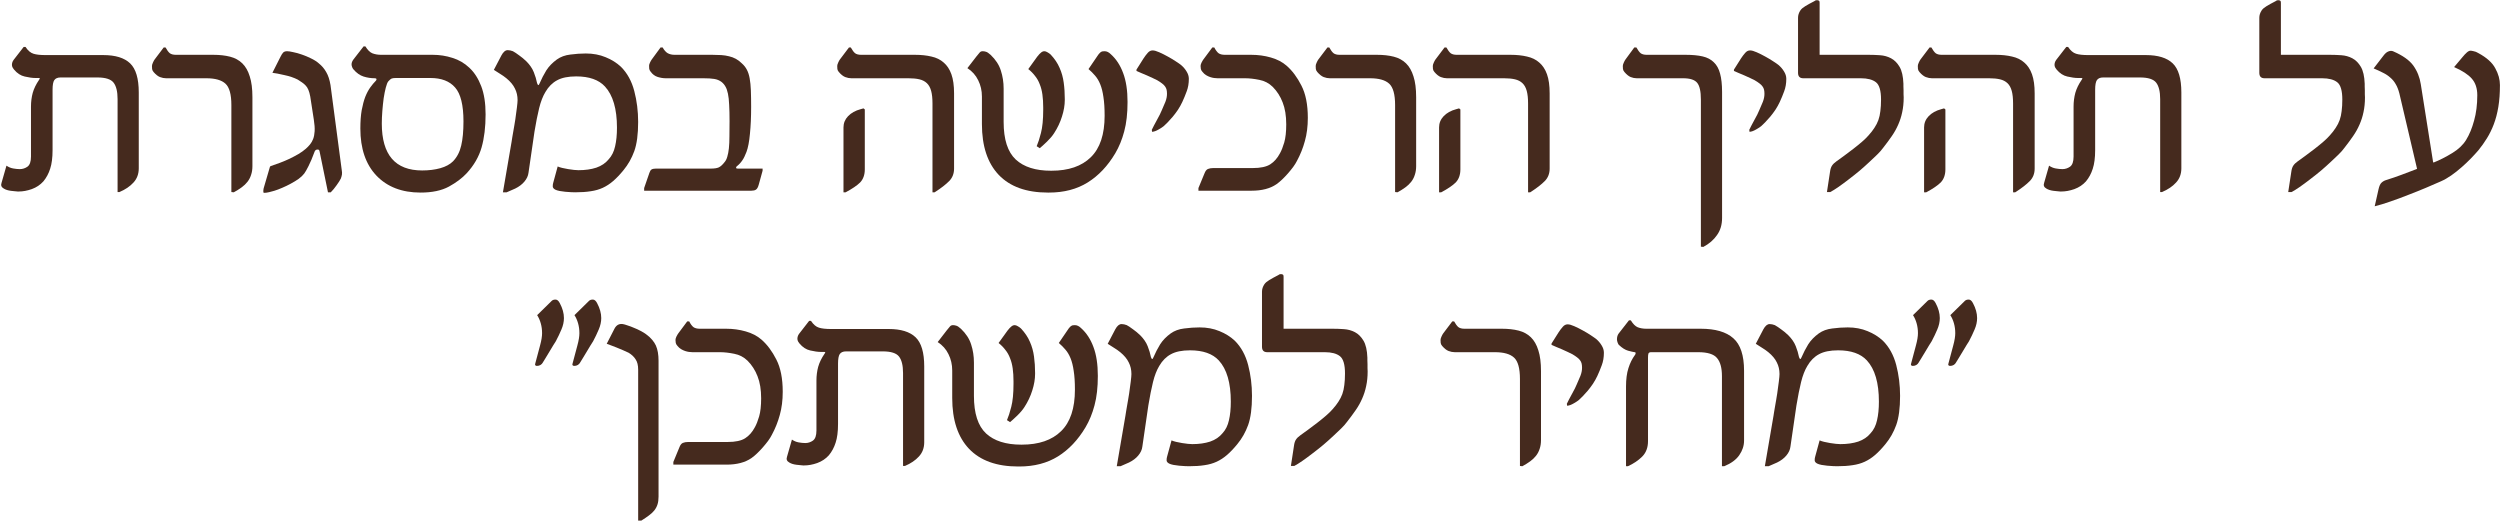 <svg xmlns="http://www.w3.org/2000/svg" width="721" height="151" viewBox="0 0 721 151" fill="none"><path d="M570.198 91.734C570.198 92.81 569.955 93.912 569.468 95.039C569.007 96.14 568.469 97.267 567.855 98.42C567.701 98.651 567.458 99.035 567.125 99.573C566.817 100.111 566.471 100.687 566.087 101.302C565.729 101.917 565.357 102.531 564.973 103.146C564.614 103.735 564.307 104.235 564.051 104.645C563.948 104.85 563.743 105.055 563.436 105.259C563.129 105.439 562.783 105.528 562.399 105.528C562.245 105.528 562.104 105.477 561.976 105.375C561.848 105.247 561.835 105.055 561.937 104.798C562.475 102.724 562.936 100.994 563.321 99.611C563.705 98.202 563.897 97.024 563.897 96.076C563.897 95.077 563.769 94.129 563.513 93.233C563.257 92.336 562.911 91.555 562.475 90.889L566.663 86.778C566.92 86.522 567.291 86.394 567.778 86.394C568.239 86.394 568.649 86.74 569.007 87.431C569.801 88.917 570.198 90.351 570.198 91.734Z" fill="#452A1E"></path><path d="M559.437 91.734C559.437 92.81 559.194 93.912 558.707 95.039C558.246 96.14 557.708 97.267 557.093 98.42C556.939 98.651 556.696 99.035 556.363 99.573C556.056 100.111 555.71 100.687 555.326 101.302C554.967 101.917 554.596 102.531 554.211 103.146C553.853 103.735 553.545 104.235 553.289 104.645C553.187 104.85 552.982 105.055 552.674 105.259C552.367 105.439 552.021 105.528 551.637 105.528C551.483 105.528 551.342 105.477 551.214 105.375C551.086 105.247 551.074 105.055 551.176 104.798C551.714 102.724 552.175 100.994 552.559 99.611C552.943 98.202 553.136 97.024 553.136 96.076C553.136 95.077 553.007 94.129 552.751 93.233C552.495 92.336 552.149 91.555 551.714 90.889L555.902 86.778C556.158 86.522 556.53 86.394 557.016 86.394C557.477 86.394 557.887 86.74 558.246 87.431C559.04 88.917 559.437 90.351 559.437 91.734Z" fill="#452A1E"></path><path d="M547.984 114.174C547.984 117.709 547.612 120.513 546.869 122.588C546.127 124.638 545.089 126.469 543.757 128.083C542.732 129.338 541.746 130.375 540.799 131.195C539.851 132.015 538.852 132.668 537.802 133.155C536.751 133.641 535.586 133.974 534.305 134.154C533.024 134.359 531.526 134.461 529.81 134.461C529.528 134.461 529.131 134.448 528.618 134.423C528.106 134.397 527.555 134.359 526.966 134.307C526.403 134.256 525.852 134.179 525.314 134.077C524.802 133.974 524.392 133.846 524.084 133.693C523.598 133.436 523.354 133.116 523.354 132.732C523.354 132.322 523.406 131.964 523.508 131.656L524.776 127.007C525.109 127.161 525.545 127.302 526.082 127.43C526.646 127.558 527.222 127.673 527.811 127.775C528.401 127.878 528.964 127.955 529.502 128.006C530.04 128.057 530.463 128.083 530.77 128.083C532.717 128.083 534.433 127.839 535.919 127.353C537.404 126.84 538.596 126.034 539.492 124.932C540.389 123.959 541.003 122.716 541.336 121.205C541.695 119.694 541.874 117.901 541.874 115.826C541.874 110.421 540.722 106.463 538.416 103.953C536.623 102.006 533.857 101.033 530.117 101.033C527.811 101.033 525.98 101.404 524.622 102.147C523.265 102.864 522.138 103.991 521.241 105.528C520.498 106.758 519.896 108.308 519.435 110.178C518.974 112.048 518.526 114.302 518.09 116.94L516.361 128.813C516.259 129.709 515.862 130.568 515.17 131.387C514.504 132.181 513.621 132.847 512.519 133.385L510.06 134.461H508.984L511.482 119.899C511.533 119.566 511.597 119.156 511.674 118.669C511.776 118.182 511.866 117.657 511.943 117.094C512.045 116.53 512.148 115.941 512.25 115.326C512.378 114.686 512.481 114.058 512.557 113.444C512.737 112.188 512.89 111.049 513.019 110.024C513.147 108.999 513.211 108.282 513.211 107.872C513.211 106.643 512.955 105.528 512.442 104.529C511.956 103.505 511.136 102.519 509.983 101.571C509.42 101.11 508.818 100.687 508.177 100.303C507.562 99.893 506.96 99.509 506.371 99.15L508.561 94.962C509.099 93.963 509.701 93.463 510.367 93.463C510.828 93.463 511.328 93.566 511.866 93.771C512.455 94.104 513.07 94.514 513.71 95C514.376 95.462 515.055 96.025 515.747 96.691C516.746 97.69 517.463 98.74 517.898 99.842C518.334 100.943 518.641 101.968 518.82 102.916C518.923 103.274 519.038 103.479 519.166 103.53C519.294 103.582 519.435 103.402 519.589 102.992C520.127 101.737 520.754 100.521 521.472 99.342C522.214 98.164 523.239 97.101 524.545 96.153C525.621 95.385 526.915 94.911 528.426 94.731C529.22 94.629 529.976 94.552 530.693 94.501C531.436 94.45 532.166 94.424 532.883 94.424C534.984 94.424 536.892 94.783 538.608 95.5C540.325 96.192 541.797 97.114 543.027 98.266C544.846 100.085 546.127 102.416 546.869 105.259C547.612 108.103 547.984 111.074 547.984 114.174Z" fill="#452A1E"></path><path d="M502.987 127.084C502.987 128.544 502.526 129.94 501.604 131.272C500.707 132.578 499.26 133.641 497.262 134.461H496.609V108.487C496.609 106.105 496.135 104.363 495.187 103.261C494.265 102.134 492.459 101.571 489.769 101.571H476.168C475.758 101.571 475.502 101.712 475.399 101.993C475.322 102.25 475.284 102.634 475.284 103.146V127.238C475.284 129.082 474.72 130.568 473.593 131.695C472.492 132.796 471.121 133.718 469.482 134.461H468.944V111.484C468.944 109.384 469.175 107.616 469.636 106.182C470.097 104.722 470.724 103.454 471.518 102.378C471.621 102.275 471.685 102.122 471.711 101.917C471.736 101.686 471.647 101.571 471.442 101.571C471.032 101.52 470.404 101.379 469.559 101.148C468.714 100.918 467.817 100.354 466.869 99.457C466.767 99.355 466.652 99.137 466.523 98.804C466.395 98.446 466.331 98.138 466.331 97.882C466.331 97.216 466.485 96.665 466.792 96.23L469.789 92.388H470.327C470.968 93.438 471.634 94.104 472.325 94.386C473.043 94.667 473.875 94.808 474.823 94.808H490.499C494.7 94.808 497.826 95.718 499.875 97.536C501.95 99.355 502.987 102.48 502.987 106.912V127.084Z" fill="#452A1E"></path><path d="M462.563 101.724C462.563 103.056 462.358 104.26 461.948 105.336C461.564 106.387 461.141 107.411 460.68 108.41C460.321 109.179 459.899 109.934 459.412 110.677C458.925 111.394 458.426 112.06 457.914 112.675C457.401 113.264 456.915 113.802 456.453 114.289C455.992 114.75 455.621 115.109 455.339 115.365C455.211 115.467 455.019 115.608 454.763 115.787C454.532 115.941 454.238 116.12 453.879 116.325C453.136 116.761 452.496 116.991 451.958 117.017L451.881 116.441C452.06 116.082 452.265 115.672 452.496 115.211C452.752 114.75 453.034 114.225 453.341 113.636C453.674 113.047 453.956 112.521 454.186 112.06C454.417 111.574 454.609 111.151 454.763 110.792C455.147 109.947 455.493 109.14 455.8 108.372C456.108 107.578 456.261 106.809 456.261 106.066C456.261 105.605 456.223 105.208 456.146 104.875C456.069 104.542 455.928 104.235 455.723 103.953C455.518 103.646 455.224 103.351 454.84 103.069C454.481 102.788 454.02 102.48 453.456 102.147C453.098 101.942 452.65 101.724 452.112 101.494C451.574 101.238 451.01 100.982 450.421 100.725C449.857 100.469 449.307 100.239 448.769 100.034C448.231 99.803 447.795 99.611 447.462 99.457V99.073L449.499 95.846C449.883 95.257 450.28 94.731 450.69 94.27C451.1 93.784 451.574 93.54 452.112 93.54C452.598 93.54 453.239 93.72 454.033 94.078C454.852 94.437 455.672 94.847 456.492 95.308C457.337 95.769 458.106 96.23 458.797 96.691C459.514 97.152 460.014 97.498 460.296 97.728C460.962 98.292 461.5 98.92 461.91 99.611C462.345 100.303 462.563 101.007 462.563 101.724Z" fill="#452A1E"></path><path d="M444.424 126.93C444.424 127.852 444.296 128.685 444.04 129.428C443.809 130.17 443.463 130.836 443.002 131.426C442.541 132.015 441.978 132.553 441.312 133.039C440.646 133.526 439.89 134 439.045 134.461L438.353 134.384V109.294C438.353 106.246 437.79 104.196 436.663 103.146C435.535 102.096 433.691 101.571 431.13 101.571H419.526C418.962 101.571 418.373 101.456 417.758 101.225C417.169 100.994 416.554 100.508 415.914 99.765C415.658 99.457 415.517 99.163 415.491 98.881C415.466 98.574 415.453 98.292 415.453 98.036C415.453 97.78 415.543 97.46 415.722 97.075C415.901 96.665 416.068 96.358 416.221 96.153L418.834 92.695H419.372C419.808 93.489 420.217 94.04 420.602 94.347C421.011 94.655 421.601 94.808 422.369 94.808H433.166C434.959 94.808 436.56 94.988 437.969 95.346C439.378 95.705 440.556 96.345 441.504 97.267C442.452 98.19 443.169 99.445 443.656 101.033C444.168 102.595 444.424 104.593 444.424 107.027V126.93Z" fill="#452A1E"></path><path d="M394.429 107.104C394.429 108.641 394.288 110.05 394.006 111.33C393.75 112.585 393.366 113.789 392.854 114.942C392.367 116.069 391.752 117.171 391.009 118.246C390.267 119.322 389.434 120.449 388.512 121.628C388.051 122.268 387.462 122.934 386.744 123.626C386.027 124.292 385.31 124.971 384.593 125.662C383.696 126.507 382.723 127.378 381.673 128.275C380.622 129.146 379.572 129.978 378.522 130.772C377.497 131.567 376.524 132.284 375.602 132.924C374.68 133.565 373.898 134.051 373.258 134.384H372.297L373.181 128.582C373.283 127.788 373.476 127.186 373.757 126.776C374.039 126.341 374.475 125.918 375.064 125.508C375.679 125.073 376.421 124.535 377.292 123.895C378.163 123.254 379.047 122.588 379.944 121.897C380.84 121.205 381.673 120.526 382.441 119.86C383.235 119.169 383.863 118.554 384.324 118.016C385.015 117.247 385.579 116.517 386.014 115.826C386.475 115.134 386.847 114.404 387.129 113.636C387.41 112.842 387.603 111.971 387.705 111.023C387.833 110.075 387.897 108.974 387.897 107.719C387.897 105.157 387.41 103.492 386.437 102.724C385.464 101.955 384.004 101.571 382.057 101.571H365.458C364.459 101.571 363.959 101.046 363.959 99.996V84.127C363.959 83.384 364.19 82.667 364.651 81.975C364.933 81.565 365.394 81.168 366.034 80.784C366.7 80.374 367.584 79.887 368.686 79.324C368.865 79.144 369.095 79.055 369.377 79.055C369.659 79.055 369.864 79.106 369.992 79.209C370.12 79.285 370.184 79.478 370.184 79.785V94.424V94.808H370.645H384.401C385.4 94.808 386.463 94.847 387.59 94.924C388.742 95 389.805 95.295 390.779 95.807C391.752 96.32 392.572 97.139 393.238 98.266C393.904 99.394 394.275 101.02 394.352 103.146C394.352 103.3 394.352 103.556 394.352 103.915C394.378 104.248 394.391 104.619 394.391 105.029C394.391 105.413 394.391 105.797 394.391 106.182C394.416 106.566 394.429 106.873 394.429 107.104Z" fill="#452A1E"></path><path d="M361.075 114.174C361.075 117.709 360.703 120.513 359.96 122.588C359.218 124.638 358.18 126.469 356.848 128.083C355.824 129.338 354.837 130.375 353.89 131.195C352.942 132.015 351.943 132.668 350.893 133.155C349.842 133.641 348.677 133.974 347.396 134.154C346.115 134.359 344.617 134.461 342.901 134.461C342.619 134.461 342.222 134.448 341.709 134.423C341.197 134.397 340.646 134.359 340.057 134.307C339.494 134.256 338.943 134.179 338.405 134.077C337.893 133.974 337.483 133.846 337.176 133.693C336.689 133.436 336.445 133.116 336.445 132.732C336.445 132.322 336.497 131.964 336.599 131.656L337.867 127.007C338.2 127.161 338.636 127.302 339.174 127.43C339.737 127.558 340.313 127.673 340.903 127.775C341.492 127.878 342.055 127.955 342.593 128.006C343.131 128.057 343.554 128.083 343.861 128.083C345.808 128.083 347.524 127.839 349.01 127.353C350.496 126.84 351.687 126.034 352.583 124.932C353.48 123.959 354.095 122.716 354.428 121.205C354.786 119.694 354.965 117.901 354.965 115.826C354.965 110.421 353.813 106.463 351.507 103.953C349.714 102.006 346.948 101.033 343.208 101.033C340.903 101.033 339.071 101.404 337.713 102.147C336.356 102.864 335.229 103.991 334.332 105.528C333.589 106.758 332.987 108.308 332.526 110.178C332.065 112.048 331.617 114.302 331.181 116.94L329.452 128.813C329.35 129.709 328.953 130.568 328.261 131.387C327.595 132.181 326.712 132.847 325.61 133.385L323.151 134.461H322.075L324.573 119.899C324.624 119.566 324.688 119.156 324.765 118.669C324.867 118.182 324.957 117.657 325.034 117.094C325.136 116.53 325.239 115.941 325.341 115.326C325.469 114.686 325.572 114.058 325.649 113.444C325.828 112.188 325.982 111.049 326.11 110.024C326.238 108.999 326.302 108.282 326.302 107.872C326.302 106.643 326.046 105.528 325.533 104.529C325.047 103.505 324.227 102.519 323.074 101.571C322.511 101.11 321.909 100.687 321.268 100.303C320.654 99.893 320.052 99.509 319.462 99.15L321.653 94.962C322.19 93.963 322.792 93.463 323.458 93.463C323.92 93.463 324.419 93.566 324.957 93.771C325.546 94.104 326.161 94.514 326.801 95C327.467 95.462 328.146 96.025 328.838 96.691C329.837 97.69 330.554 98.74 330.989 99.842C331.425 100.943 331.732 101.968 331.912 102.916C332.014 103.274 332.129 103.479 332.257 103.53C332.385 103.582 332.526 103.402 332.68 102.992C333.218 101.737 333.846 100.521 334.563 99.342C335.306 98.164 336.33 97.101 337.637 96.153C338.712 95.385 340.006 94.911 341.517 94.731C342.311 94.629 343.067 94.552 343.784 94.501C344.527 94.45 345.257 94.424 345.974 94.424C348.075 94.424 349.983 94.783 351.699 95.5C353.416 96.192 354.889 97.114 356.118 98.266C357.937 100.085 359.218 102.416 359.96 105.259C360.703 108.103 361.075 111.074 361.075 114.174Z" fill="#452A1E"></path><path d="M298.519 107.795C298.519 109.332 298.25 110.933 297.712 112.598C297.2 114.263 296.444 115.864 295.445 117.401C294.958 118.17 294.267 118.989 293.37 119.86C292.935 120.27 292.538 120.642 292.179 120.975C291.846 121.282 291.551 121.538 291.295 121.743L290.411 121.167C290.616 120.68 290.821 120.129 291.026 119.514C291.231 118.874 291.436 118.157 291.641 117.363C292.076 115.698 292.294 113.482 292.294 110.716V109.985C292.294 108.602 292.217 107.36 292.064 106.258C291.91 105.157 291.654 104.171 291.295 103.3C290.962 102.403 290.514 101.609 289.95 100.918C289.412 100.2 288.759 99.534 287.991 98.92L290.565 95.346C291.001 94.783 291.372 94.386 291.679 94.155C291.987 93.899 292.307 93.771 292.64 93.771C292.896 93.771 293.191 93.873 293.524 94.078C293.857 94.258 294.164 94.475 294.446 94.731C295.599 95.961 296.457 97.242 297.02 98.574C297.609 99.88 298.006 101.302 298.211 102.839C298.314 103.582 298.391 104.35 298.442 105.144C298.493 105.913 298.519 106.72 298.519 107.565V107.795ZM316.616 108.41C316.616 111.715 316.296 114.545 315.656 116.902C315.041 119.233 314.183 121.333 313.081 123.203C310.904 126.866 308.253 129.671 305.128 131.618C302.002 133.565 298.275 134.538 293.946 134.538H293.639C287.44 134.538 282.714 132.835 279.461 129.428C276.233 126.021 274.62 121.141 274.62 114.788V106.835C274.62 105.144 274.261 103.582 273.544 102.147C272.852 100.713 271.815 99.547 270.431 98.651L273.044 95.269C273.454 94.757 273.761 94.386 273.966 94.155C274.171 93.899 274.466 93.771 274.85 93.771C275.157 93.771 275.465 93.822 275.772 93.925C276.105 94.001 276.553 94.296 277.117 94.808C278.577 96.192 279.563 97.703 280.076 99.342C280.614 100.982 280.883 102.724 280.883 104.568V114.174C280.883 119.22 282.048 122.832 284.379 125.009C286.71 127.161 290.091 128.237 294.523 128.237H294.676C299.595 128.237 303.373 126.943 306.011 124.356C308.675 121.769 310.007 117.773 310.007 112.368C310.007 110.242 309.892 108.449 309.661 106.988C309.457 105.528 309.149 104.299 308.739 103.3C308.33 102.301 307.83 101.468 307.241 100.802C306.677 100.136 306.05 99.509 305.358 98.92L307.894 95.193C308.125 94.834 308.329 94.565 308.509 94.386C308.688 94.181 308.855 94.04 309.008 93.963C309.162 93.861 309.316 93.809 309.469 93.809C309.623 93.784 309.802 93.771 310.007 93.771C310.622 93.771 311.224 94.066 311.813 94.655C313.35 96.038 314.528 97.844 315.348 100.072C316.193 102.301 316.616 105.08 316.616 108.41Z" fill="#452A1E"></path><path d="M266.547 127.545C266.547 129.184 266.035 130.555 265.01 131.656C264.011 132.758 262.667 133.667 260.976 134.384H260.438V107.565C260.438 105.413 260.054 103.838 259.285 102.839C258.517 101.84 256.954 101.34 254.598 101.34H243.993C243.148 101.34 242.546 101.596 242.187 102.109C241.854 102.595 241.688 103.518 241.688 104.875V122.281C241.688 124.484 241.457 126.277 240.996 127.66C240.561 129.043 239.907 130.26 239.036 131.31C238.14 132.309 237.026 133.052 235.694 133.539C234.387 134 233.132 134.231 231.928 134.231H231.621C231.416 134.231 231.147 134.205 230.814 134.154C230.506 134.128 230.135 134.09 229.7 134.038C228.854 133.936 228.163 133.718 227.625 133.385C226.933 133.001 226.715 132.45 226.972 131.733L228.393 126.776C228.982 127.186 229.623 127.455 230.314 127.583C231.032 127.711 231.672 127.775 232.236 127.775C233.03 127.775 233.76 127.545 234.426 127.084C235.117 126.597 235.463 125.624 235.463 124.164V109.755C235.463 108.372 235.63 107.053 235.963 105.797C236.321 104.542 236.923 103.3 237.768 102.07C237.973 101.789 238.05 101.622 237.999 101.571C237.948 101.52 237.794 101.494 237.538 101.494H236.731C235.886 101.494 234.861 101.353 233.657 101.071C232.504 100.815 231.48 100.149 230.583 99.073C230.481 98.971 230.353 98.791 230.199 98.535C230.045 98.254 229.969 97.985 229.969 97.728C229.969 97.216 230.122 96.742 230.43 96.307L233.35 92.541H233.888C234.579 93.592 235.348 94.245 236.193 94.501C236.987 94.757 238.14 94.885 239.651 94.885H256.327C259.811 94.885 262.385 95.679 264.05 97.267C265.715 98.856 266.547 101.66 266.547 105.682V127.545Z" fill="#452A1E"></path><path d="M225.739 112.982C225.739 115.442 225.457 117.67 224.894 119.668C224.356 121.666 223.587 123.587 222.588 125.432C222.332 125.944 221.974 126.52 221.512 127.161C221.051 127.775 220.552 128.39 220.014 129.005C219.476 129.62 218.913 130.209 218.323 130.772C217.76 131.31 217.222 131.759 216.71 132.117C214.891 133.372 212.496 134 209.524 134H194.194V133.232L195.923 129.043C196.179 128.352 196.512 127.916 196.922 127.737C197.357 127.558 197.869 127.468 198.459 127.468H209.87C212.099 127.468 213.777 127.109 214.904 126.392C216.031 125.675 216.966 124.612 217.709 123.203C218.144 122.435 218.554 121.397 218.938 120.091C219.322 118.759 219.515 117.017 219.515 114.865C219.515 112.381 219.169 110.267 218.477 108.525C217.811 106.784 216.85 105.285 215.595 104.03C214.519 102.98 213.239 102.314 211.753 102.032C210.242 101.724 208.871 101.571 207.642 101.571H199.688C199.406 101.571 199.073 101.545 198.689 101.494C198.331 101.443 197.959 101.353 197.575 101.225C197.191 101.097 196.806 100.918 196.422 100.687C196.038 100.457 195.692 100.149 195.385 99.765C195.103 99.457 194.936 99.163 194.885 98.881C194.834 98.574 194.808 98.292 194.808 98.036C194.808 97.78 194.898 97.46 195.077 97.075C195.282 96.665 195.462 96.358 195.615 96.153L198.19 92.695H198.766C199.176 93.489 199.586 94.04 199.996 94.347C200.431 94.655 201.046 94.808 201.84 94.808H209.448C211.394 94.808 213.264 95.064 215.057 95.577C216.876 96.089 218.4 96.883 219.63 97.959C221.269 99.394 222.691 101.302 223.895 103.684C225.124 106.066 225.739 109.166 225.739 112.982Z" fill="#452A1E"></path><path d="M189.925 143.222C189.925 144.118 189.823 144.874 189.618 145.489C189.413 146.129 189.106 146.705 188.696 147.218C188.286 147.73 187.761 148.217 187.12 148.678C186.506 149.139 185.788 149.625 184.969 150.138H184.047V143.913V106.604C184.047 105.349 183.803 104.363 183.317 103.646C182.856 102.903 182.177 102.262 181.28 101.725C180.819 101.494 180.281 101.251 179.666 100.994C179.052 100.713 178.437 100.457 177.822 100.226C177.233 99.97 176.669 99.752 176.131 99.573C175.619 99.368 175.235 99.227 174.979 99.15L177.246 94.731C177.784 93.733 178.578 93.31 179.628 93.463C179.961 93.515 180.409 93.643 180.973 93.848C181.562 94.027 182.177 94.258 182.817 94.539C183.483 94.796 184.123 95.09 184.738 95.423C185.379 95.756 185.904 96.076 186.314 96.384C187.031 96.896 187.62 97.434 188.081 97.998C188.542 98.535 188.901 99.086 189.157 99.65C189.669 100.802 189.925 102.262 189.925 104.03V143.222Z" fill="#452A1E"></path><path d="M173.4 91.734C173.4 92.81 173.157 93.912 172.67 95.039C172.209 96.14 171.671 97.267 171.057 98.42C170.903 98.651 170.659 99.035 170.326 99.573C170.019 100.111 169.673 100.687 169.289 101.302C168.93 101.917 168.559 102.531 168.175 103.146C167.816 103.735 167.509 104.235 167.253 104.645C167.15 104.85 166.945 105.055 166.638 105.259C166.33 105.439 165.985 105.528 165.6 105.528C165.447 105.528 165.306 105.477 165.178 105.375C165.05 105.247 165.037 105.055 165.139 104.798C165.677 102.724 166.138 100.994 166.523 99.611C166.907 98.202 167.099 97.024 167.099 96.076C167.099 95.077 166.971 94.129 166.715 93.233C166.459 92.336 166.113 91.555 165.677 90.889L169.865 86.778C170.122 86.522 170.493 86.394 170.98 86.394C171.441 86.394 171.851 86.74 172.209 87.431C173.003 88.917 173.4 90.351 173.4 91.734Z" fill="#452A1E"></path><path d="M162.639 91.734C162.639 92.81 162.396 93.912 161.909 95.039C161.448 96.14 160.91 97.267 160.295 98.42C160.141 98.651 159.898 99.035 159.565 99.573C159.258 100.111 158.912 100.687 158.528 101.302C158.169 101.917 157.798 102.531 157.413 103.146C157.055 103.735 156.747 104.235 156.491 104.645C156.389 104.85 156.184 105.055 155.876 105.259C155.569 105.439 155.223 105.528 154.839 105.528C154.685 105.528 154.544 105.477 154.416 105.375C154.288 105.247 154.275 105.055 154.378 104.798C154.916 102.724 155.377 100.994 155.761 99.611C156.145 98.202 156.337 97.024 156.337 96.076C156.337 95.077 156.209 94.129 155.953 93.233C155.697 92.336 155.351 91.555 154.916 90.889L159.104 86.778C159.36 86.522 159.732 86.394 160.218 86.394C160.679 86.394 161.089 86.74 161.448 87.431C162.242 88.917 162.639 90.351 162.639 91.734Z" fill="#452A1E"></path><path d="M720.982 24.53C720.982 26.887 720.828 28.988 720.521 30.832C720.213 32.676 719.778 34.341 719.214 35.827C718.651 37.312 717.985 38.67 717.216 39.9C716.474 41.104 715.654 42.256 714.757 43.358C714.117 44.101 713.374 44.907 712.529 45.778C711.709 46.624 710.825 47.456 709.878 48.276C708.955 49.096 707.982 49.864 706.957 50.581C705.933 51.299 704.921 51.875 703.922 52.31C702.718 52.848 701.296 53.463 699.657 54.155C698.018 54.846 696.327 55.525 694.585 56.191C692.843 56.883 691.114 57.523 689.398 58.112C687.707 58.702 686.196 59.163 684.864 59.495L685.978 54.539C686.183 53.642 686.465 53.028 686.824 52.695C687.208 52.336 687.656 52.08 688.168 51.926C689.808 51.414 691.268 50.914 692.549 50.428C693.829 49.915 695.149 49.416 696.506 48.929L697.083 48.699L691.972 26.913C691.691 25.837 691.332 24.94 690.896 24.223C690.487 23.506 689.974 22.891 689.359 22.379C688.77 21.841 688.079 21.38 687.285 20.995C686.491 20.586 685.581 20.163 684.557 19.727L687.4 16.039C687.861 15.424 688.322 15.027 688.783 14.848C689.27 14.643 689.718 14.617 690.128 14.771C692.92 15.975 694.88 17.358 696.007 18.921C697.134 20.509 697.851 22.302 698.158 24.3L701.693 46.662L701.809 46.893C703.602 46.175 705.395 45.266 707.188 44.165C708.981 43.089 710.326 41.821 711.222 40.361C712.17 38.824 712.939 36.967 713.528 34.789C714.142 32.612 714.45 30.166 714.45 27.451C714.45 25.478 713.925 23.89 712.875 22.686C711.85 21.508 710.146 20.393 707.764 19.343L710.223 16.423C710.684 15.86 711.094 15.424 711.453 15.117C711.837 14.784 712.183 14.617 712.49 14.617C712.695 14.617 713.003 14.668 713.412 14.771C713.848 14.848 714.271 15.014 714.68 15.27C717.165 16.602 718.83 18.101 719.675 19.766C720.546 21.354 720.982 22.942 720.982 24.53Z" fill="#452A1E"></path><path d="M682.056 28.104C682.056 29.641 681.915 31.049 681.633 32.33C681.377 33.586 680.993 34.789 680.481 35.942C679.994 37.069 679.379 38.171 678.636 39.246C677.894 40.322 677.061 41.449 676.139 42.628C675.678 43.268 675.089 43.934 674.371 44.626C673.654 45.292 672.937 45.971 672.22 46.662C671.323 47.508 670.35 48.378 669.3 49.275C668.249 50.146 667.199 50.978 666.149 51.773C665.124 52.566 664.151 53.284 663.229 53.924C662.307 54.565 661.525 55.051 660.885 55.384H659.924L660.808 49.582C660.911 48.788 661.103 48.186 661.384 47.776C661.666 47.341 662.102 46.918 662.691 46.508C663.306 46.073 664.048 45.535 664.919 44.895C665.79 44.254 666.674 43.588 667.57 42.897C668.467 42.205 669.3 41.526 670.068 40.86C670.862 40.169 671.49 39.554 671.951 39.016C672.642 38.248 673.206 37.517 673.641 36.826C674.102 36.134 674.474 35.404 674.756 34.636C675.037 33.842 675.23 32.971 675.332 32.023C675.46 31.075 675.524 29.974 675.524 28.718C675.524 26.157 675.037 24.492 674.064 23.724C673.091 22.955 671.631 22.571 669.684 22.571H653.085C652.086 22.571 651.586 22.046 651.586 20.995V5.127C651.586 4.384 651.817 3.667 652.278 2.975C652.56 2.565 653.021 2.168 653.661 1.784C654.327 1.374 655.211 0.887 656.312 0.324C656.492 0.144 656.722 0.055 657.004 0.055C657.286 0.055 657.491 0.106 657.619 0.209C657.747 0.285 657.811 0.477 657.811 0.785V15.424V15.808H658.272H672.028C673.027 15.808 674.09 15.847 675.217 15.924C676.369 16 677.432 16.295 678.406 16.807C679.379 17.32 680.199 18.139 680.865 19.266C681.531 20.393 681.902 22.02 681.979 24.146C681.979 24.3 681.979 24.556 681.979 24.915C682.005 25.248 682.018 25.619 682.018 26.029C682.018 26.413 682.018 26.797 682.018 27.182C682.043 27.566 682.056 27.873 682.056 28.104Z" fill="#452A1E"></path><path d="M629.103 48.545C629.103 50.184 628.591 51.555 627.566 52.656C626.567 53.758 625.222 54.667 623.531 55.384H622.994V28.565C622.994 26.413 622.609 24.838 621.841 23.839C621.072 22.84 619.51 22.34 617.153 22.34H606.548C605.703 22.34 605.101 22.596 604.743 23.109C604.41 23.595 604.243 24.518 604.243 25.875V43.281C604.243 45.484 604.012 47.277 603.551 48.66C603.116 50.043 602.463 51.26 601.592 52.31C600.695 53.309 599.581 54.052 598.249 54.539C596.943 55 595.687 55.23 594.484 55.23H594.176C593.971 55.23 593.702 55.205 593.369 55.154C593.062 55.128 592.69 55.09 592.255 55.038C591.41 54.936 590.718 54.718 590.18 54.385C589.489 54.001 589.271 53.45 589.527 52.733L590.949 47.776C591.538 48.186 592.178 48.455 592.87 48.583C593.587 48.711 594.227 48.775 594.791 48.775C595.585 48.775 596.315 48.545 596.981 48.084C597.673 47.597 598.018 46.624 598.018 45.164V30.755C598.018 29.372 598.185 28.052 598.518 26.797C598.877 25.542 599.479 24.3 600.324 23.07C600.529 22.788 600.606 22.622 600.554 22.571C600.503 22.52 600.349 22.494 600.093 22.494H599.286C598.441 22.494 597.416 22.353 596.213 22.071C595.06 21.815 594.035 21.149 593.139 20.073C593.036 19.971 592.908 19.791 592.754 19.535C592.601 19.254 592.524 18.985 592.524 18.729C592.524 18.216 592.678 17.742 592.985 17.307L595.905 13.541H596.443C597.135 14.592 597.903 15.245 598.748 15.501C599.543 15.757 600.695 15.885 602.207 15.885H618.882C622.366 15.885 624.94 16.679 626.605 18.267C628.27 19.856 629.103 22.66 629.103 26.682V48.545Z" fill="#452A1E"></path><path d="M586.796 48.622C586.796 50.056 586.335 51.247 585.413 52.195C584.439 53.194 583.03 54.283 581.186 55.461H580.571V29.833C580.571 28.347 580.443 27.143 580.187 26.221C579.931 25.273 579.521 24.53 578.957 23.992C578.394 23.454 577.677 23.083 576.806 22.878C575.935 22.673 574.885 22.571 573.655 22.571H557.172C556.608 22.571 556.019 22.456 555.404 22.225C554.815 21.994 554.2 21.508 553.56 20.765C553.304 20.457 553.163 20.163 553.137 19.881C553.111 19.574 553.099 19.292 553.099 19.036C553.099 18.78 553.188 18.459 553.368 18.075C553.547 17.666 553.713 17.358 553.867 17.153L556.48 13.695H557.018C557.453 14.489 557.863 15.04 558.247 15.347C558.657 15.655 559.246 15.808 560.015 15.808H575.538C577.305 15.808 578.881 15.975 580.264 16.308C581.673 16.615 582.851 17.192 583.799 18.037C584.772 18.857 585.515 19.984 586.027 21.418C586.54 22.853 586.796 24.684 586.796 26.913V48.622ZM561.052 48.852C561.052 50.415 560.604 51.67 559.707 52.618C558.837 53.489 557.44 54.437 555.519 55.461H554.905V36.749C554.905 35.519 555.34 34.444 556.211 33.521C557.107 32.574 558.324 31.895 559.861 31.485L560.668 31.255L561.052 31.562V48.852Z" fill="#452A1E"></path><path d="M549.023 28.104C549.023 29.641 548.882 31.049 548.6 32.33C548.344 33.586 547.96 34.789 547.447 35.942C546.961 37.069 546.346 38.171 545.603 39.246C544.86 40.322 544.028 41.449 543.105 42.628C542.644 43.268 542.055 43.934 541.338 44.626C540.621 45.292 539.904 45.971 539.186 46.662C538.29 47.508 537.316 48.378 536.266 49.275C535.216 50.146 534.166 50.978 533.115 51.773C532.091 52.566 531.117 53.284 530.195 53.924C529.273 54.565 528.492 55.051 527.851 55.384H526.891L527.775 49.582C527.877 48.788 528.069 48.186 528.351 47.776C528.633 47.341 529.068 46.918 529.657 46.508C530.272 46.073 531.015 45.535 531.886 44.895C532.757 44.254 533.641 43.588 534.537 42.897C535.434 42.205 536.266 41.526 537.035 40.86C537.829 40.169 538.456 39.554 538.917 39.016C539.609 38.248 540.172 37.517 540.608 36.826C541.069 36.134 541.44 35.404 541.722 34.636C542.004 33.842 542.196 32.971 542.299 32.023C542.427 31.075 542.491 29.974 542.491 28.718C542.491 26.157 542.004 24.492 541.031 23.724C540.057 22.955 538.597 22.571 536.65 22.571H520.052C519.053 22.571 518.553 22.046 518.553 20.995V5.127C518.553 4.384 518.784 3.667 519.245 2.975C519.526 2.565 519.987 2.168 520.628 1.784C521.294 1.374 522.178 0.887 523.279 0.324C523.458 0.144 523.689 0.055 523.971 0.055C524.252 0.055 524.457 0.106 524.585 0.209C524.714 0.285 524.778 0.477 524.778 0.785V15.424V15.808H525.239H538.994C539.993 15.808 541.056 15.847 542.183 15.924C543.336 16 544.399 16.295 545.372 16.807C546.346 17.32 547.165 18.139 547.831 19.266C548.497 20.393 548.869 22.02 548.946 24.146C548.946 24.3 548.946 24.556 548.946 24.915C548.971 25.248 548.984 25.619 548.984 26.029C548.984 26.413 548.984 26.797 548.984 27.182C549.01 27.566 549.023 27.873 549.023 28.104Z" fill="#452A1E"></path><path d="M515.169 22.724C515.169 24.056 514.964 25.26 514.554 26.336C514.17 27.387 513.747 28.411 513.286 29.41C512.927 30.179 512.505 30.934 512.018 31.677C511.531 32.394 511.032 33.06 510.519 33.675C510.007 34.264 509.52 34.802 509.059 35.289C508.598 35.75 508.227 36.109 507.945 36.365C507.817 36.467 507.625 36.608 507.369 36.787C507.138 36.941 506.844 37.12 506.485 37.325C505.742 37.761 505.102 37.991 504.564 38.017L504.487 37.441C504.666 37.082 504.871 36.672 505.102 36.211C505.358 35.75 505.64 35.225 505.947 34.636C506.28 34.047 506.562 33.521 506.792 33.06C507.023 32.574 507.215 32.151 507.369 31.792C507.753 30.947 508.099 30.14 508.406 29.372C508.714 28.578 508.867 27.809 508.867 27.066C508.867 26.605 508.829 26.208 508.752 25.875C508.675 25.542 508.534 25.235 508.329 24.953C508.124 24.646 507.83 24.351 507.446 24.069C507.087 23.788 506.626 23.48 506.062 23.147C505.704 22.942 505.256 22.724 504.718 22.494C504.18 22.238 503.616 21.982 503.027 21.726C502.463 21.469 501.913 21.239 501.375 21.034C500.837 20.803 500.401 20.611 500.068 20.458V20.073L502.105 16.846C502.489 16.257 502.886 15.732 503.296 15.27C503.706 14.784 504.18 14.54 504.718 14.54C505.204 14.54 505.845 14.72 506.639 15.078C507.458 15.437 508.278 15.847 509.098 16.308C509.943 16.769 510.712 17.23 511.403 17.691C512.12 18.152 512.62 18.498 512.902 18.729C513.568 19.292 514.106 19.92 514.516 20.611C514.951 21.303 515.169 22.007 515.169 22.724Z" fill="#452A1E"></path><path d="M496.646 62.877C496.646 64.798 496.159 66.437 495.185 67.795C494.238 69.178 492.918 70.318 491.228 71.215L490.536 71.138V28.718C490.536 26.362 490.178 24.748 489.46 23.877C488.743 23.006 487.398 22.571 485.426 22.571H472.016C471.453 22.571 470.876 22.456 470.287 22.225C469.724 21.994 469.122 21.508 468.481 20.765C468.225 20.457 468.084 20.163 468.059 19.881C468.033 19.574 468.02 19.292 468.02 19.036C468.02 18.78 468.11 18.459 468.289 18.075C468.469 17.666 468.635 17.358 468.789 17.153L471.325 13.695H471.939C472.375 14.489 472.785 15.04 473.169 15.347C473.579 15.655 474.168 15.808 474.936 15.808H486.194C488.09 15.808 489.704 15.962 491.036 16.269C492.368 16.577 493.444 17.14 494.263 17.96C495.109 18.754 495.711 19.843 496.069 21.226C496.453 22.609 496.646 24.377 496.646 26.528V62.877Z" fill="#452A1E"></path><path d="M446.92 48.622C446.92 50.056 446.459 51.247 445.537 52.195C444.563 53.194 443.154 54.283 441.31 55.461H440.695V29.833C440.695 28.347 440.567 27.143 440.311 26.221C440.055 25.273 439.645 24.53 439.081 23.992C438.518 23.454 437.801 23.083 436.93 22.878C436.059 22.673 435.009 22.571 433.779 22.571H417.296C416.732 22.571 416.143 22.456 415.528 22.225C414.939 21.994 414.324 21.508 413.684 20.765C413.428 20.457 413.287 20.163 413.261 19.881C413.235 19.574 413.223 19.292 413.223 19.036C413.223 18.78 413.312 18.459 413.492 18.075C413.671 17.666 413.837 17.358 413.991 17.153L416.604 13.695H417.142C417.577 14.489 417.987 15.04 418.371 15.347C418.781 15.655 419.37 15.808 420.139 15.808H435.662C437.429 15.808 439.005 15.975 440.388 16.308C441.797 16.615 442.975 17.192 443.923 18.037C444.896 18.857 445.639 19.984 446.151 21.418C446.664 22.853 446.92 24.684 446.92 26.913V48.622ZM421.176 48.852C421.176 50.415 420.728 51.67 419.831 52.618C418.961 53.489 417.565 54.437 415.643 55.461H415.029V36.749C415.029 35.519 415.464 34.444 416.335 33.521C417.232 32.574 418.448 31.895 419.985 31.485L420.792 31.255L421.176 31.562V48.852Z" fill="#452A1E"></path><path d="M408.417 47.93C408.417 48.852 408.289 49.685 408.032 50.428C407.802 51.17 407.456 51.837 406.995 52.426C406.534 53.015 405.97 53.553 405.304 54.039C404.638 54.526 403.883 55 403.037 55.461L402.346 55.384V30.294C402.346 27.246 401.782 25.196 400.655 24.146C399.528 23.096 397.684 22.571 395.122 22.571H383.518C382.955 22.571 382.366 22.456 381.751 22.225C381.162 21.994 380.547 21.508 379.907 20.765C379.65 20.457 379.51 20.163 379.484 19.881C379.458 19.574 379.446 19.292 379.446 19.036C379.446 18.78 379.535 18.459 379.715 18.075C379.894 17.666 380.06 17.358 380.214 17.153L382.827 13.695H383.365C383.8 14.489 384.21 15.04 384.594 15.347C385.004 15.655 385.593 15.808 386.362 15.808H397.159C398.952 15.808 400.553 15.988 401.962 16.346C403.37 16.705 404.549 17.345 405.496 18.267C406.444 19.19 407.161 20.445 407.648 22.033C408.161 23.595 408.417 25.593 408.417 28.027V47.93Z" fill="#452A1E"></path><path d="M377.176 33.983C377.176 36.442 376.894 38.67 376.33 40.668C375.792 42.666 375.024 44.587 374.025 46.432C373.769 46.944 373.41 47.52 372.949 48.161C372.488 48.775 371.988 49.39 371.451 50.005C370.913 50.62 370.349 51.209 369.76 51.773C369.196 52.31 368.658 52.759 368.146 53.117C366.327 54.372 363.932 55 360.961 55H345.63V54.231L347.359 50.043C347.615 49.352 347.948 48.916 348.358 48.737C348.794 48.558 349.306 48.468 349.895 48.468H361.307C363.535 48.468 365.213 48.109 366.34 47.392C367.467 46.675 368.402 45.612 369.145 44.203C369.581 43.435 369.99 42.397 370.375 41.091C370.759 39.759 370.951 38.017 370.951 35.865C370.951 33.38 370.605 31.267 369.914 29.525C369.248 27.784 368.287 26.285 367.032 25.03C365.956 23.98 364.675 23.314 363.19 23.032C361.678 22.724 360.308 22.571 359.078 22.571H351.125C350.843 22.571 350.51 22.545 350.126 22.494C349.767 22.443 349.396 22.353 349.011 22.225C348.627 22.097 348.243 21.918 347.859 21.687C347.474 21.456 347.129 21.149 346.821 20.765C346.539 20.457 346.373 20.163 346.322 19.881C346.271 19.574 346.245 19.292 346.245 19.036C346.245 18.78 346.335 18.459 346.514 18.075C346.719 17.666 346.898 17.358 347.052 17.153L349.626 13.695H350.202C350.612 14.489 351.022 15.04 351.432 15.347C351.868 15.655 352.482 15.808 353.276 15.808H360.884C362.831 15.808 364.701 16.064 366.494 16.577C368.313 17.089 369.837 17.883 371.066 18.959C372.706 20.393 374.127 22.302 375.331 24.684C376.561 27.066 377.176 30.166 377.176 33.983Z" fill="#452A1E"></path><path d="M342.861 22.724C342.861 24.056 342.656 25.26 342.246 26.336C341.862 27.387 341.439 28.411 340.978 29.41C340.619 30.179 340.197 30.934 339.71 31.677C339.223 32.394 338.724 33.06 338.211 33.675C337.699 34.264 337.212 34.802 336.751 35.289C336.29 35.75 335.919 36.109 335.637 36.365C335.509 36.467 335.317 36.608 335.061 36.787C334.83 36.941 334.536 37.12 334.177 37.325C333.434 37.761 332.794 37.991 332.256 38.017L332.179 37.441C332.358 37.082 332.563 36.672 332.794 36.211C333.05 35.75 333.332 35.225 333.639 34.636C333.972 34.047 334.254 33.521 334.484 33.06C334.715 32.574 334.907 32.151 335.061 31.792C335.445 30.947 335.791 30.14 336.098 29.372C336.405 28.578 336.559 27.809 336.559 27.066C336.559 26.605 336.521 26.208 336.444 25.875C336.367 25.542 336.226 25.235 336.021 24.953C335.816 24.646 335.522 24.351 335.138 24.069C334.779 23.788 334.318 23.48 333.754 23.147C333.396 22.942 332.947 22.724 332.409 22.494C331.872 22.238 331.308 21.982 330.719 21.726C330.155 21.469 329.605 21.239 329.067 21.034C328.529 20.803 328.093 20.611 327.76 20.458V20.073L329.797 16.846C330.181 16.257 330.578 15.732 330.988 15.27C331.398 14.784 331.872 14.54 332.409 14.54C332.896 14.54 333.537 14.72 334.331 15.078C335.15 15.437 335.97 15.847 336.79 16.308C337.635 16.769 338.403 17.23 339.095 17.691C339.812 18.152 340.312 18.498 340.594 18.729C341.26 19.292 341.798 19.92 342.207 20.611C342.643 21.303 342.861 22.007 342.861 22.724Z" fill="#452A1E"></path><path d="M307.085 28.795C307.085 30.332 306.816 31.933 306.279 33.598C305.766 35.263 305.011 36.864 304.012 38.401C303.525 39.17 302.833 39.989 301.937 40.86C301.501 41.27 301.104 41.642 300.746 41.974C300.413 42.282 300.118 42.538 299.862 42.743L298.978 42.167C299.183 41.68 299.388 41.129 299.593 40.514C299.798 39.874 300.003 39.157 300.208 38.363C300.643 36.698 300.861 34.482 300.861 31.715V30.985C300.861 29.602 300.784 28.36 300.63 27.258C300.477 26.157 300.22 25.171 299.862 24.3C299.529 23.403 299.081 22.609 298.517 21.918C297.979 21.2 297.326 20.534 296.557 19.92L299.132 16.346C299.567 15.783 299.939 15.386 300.246 15.155C300.553 14.899 300.874 14.771 301.207 14.771C301.463 14.771 301.757 14.873 302.09 15.078C302.423 15.258 302.731 15.475 303.013 15.732C304.165 16.961 305.023 18.242 305.587 19.574C306.176 20.88 306.573 22.302 306.778 23.839C306.881 24.582 306.957 25.35 307.009 26.144C307.06 26.913 307.085 27.72 307.085 28.565V28.795ZM325.183 29.41C325.183 32.715 324.863 35.545 324.222 37.902C323.607 40.233 322.749 42.333 321.648 44.203C319.471 47.866 316.819 50.671 313.694 52.618C310.569 54.565 306.842 55.538 302.513 55.538H302.206C296.007 55.538 291.281 53.834 288.027 50.428C284.8 47.021 283.186 42.141 283.186 35.788V27.835C283.186 26.144 282.828 24.582 282.11 23.147C281.419 21.713 280.381 20.547 278.998 19.651L281.611 16.269C282.021 15.757 282.328 15.386 282.533 15.155C282.738 14.899 283.032 14.771 283.417 14.771C283.724 14.771 284.031 14.822 284.339 14.925C284.672 15.001 285.12 15.296 285.684 15.808C287.144 17.192 288.13 18.703 288.642 20.342C289.18 21.982 289.449 23.724 289.449 25.568V35.174C289.449 40.22 290.615 43.832 292.946 46.009C295.277 48.161 298.658 49.236 303.089 49.236H303.243C308.161 49.236 311.94 47.943 314.578 45.356C317.242 42.769 318.574 38.773 318.574 33.368C318.574 31.242 318.459 29.449 318.228 27.988C318.023 26.528 317.716 25.299 317.306 24.3C316.896 23.301 316.397 22.468 315.807 21.802C315.244 21.136 314.616 20.509 313.925 19.92L316.461 16.193C316.691 15.834 316.896 15.565 317.075 15.386C317.255 15.181 317.421 15.04 317.575 14.963C317.729 14.861 317.882 14.809 318.036 14.809C318.19 14.784 318.369 14.771 318.574 14.771C319.189 14.771 319.791 15.066 320.38 15.655C321.917 17.038 323.095 18.844 323.915 21.072C324.76 23.301 325.183 26.08 325.183 29.41Z" fill="#452A1E"></path><path d="M275.153 48.622C275.153 50.056 274.692 51.247 273.77 52.195C272.796 53.194 271.387 54.283 269.543 55.461H268.928V29.833C268.928 28.347 268.8 27.143 268.544 26.221C268.288 25.273 267.878 24.53 267.314 23.992C266.751 23.454 266.034 23.083 265.163 22.878C264.292 22.673 263.242 22.571 262.012 22.571H245.528C244.965 22.571 244.376 22.456 243.761 22.225C243.172 21.994 242.557 21.508 241.917 20.765C241.661 20.457 241.52 20.163 241.494 19.881C241.468 19.574 241.456 19.292 241.456 19.036C241.456 18.78 241.545 18.459 241.725 18.075C241.904 17.666 242.07 17.358 242.224 17.153L244.837 13.695H245.375C245.81 14.489 246.22 15.04 246.604 15.347C247.014 15.655 247.603 15.808 248.372 15.808H263.895C265.662 15.808 267.238 15.975 268.621 16.308C270.03 16.615 271.208 17.192 272.156 18.037C273.129 18.857 273.872 19.984 274.384 21.418C274.897 22.853 275.153 24.684 275.153 26.913V48.622ZM249.409 48.852C249.409 50.415 248.961 51.67 248.064 52.618C247.193 53.489 245.797 54.437 243.876 55.461H243.261V36.749C243.261 35.519 243.697 34.444 244.568 33.521C245.464 32.574 246.681 31.895 248.218 31.485L249.025 31.255L249.409 31.562V48.852Z" fill="#452A1E"></path><path d="M219.932 49.236L218.818 53.271C218.613 54.014 218.344 54.488 218.011 54.693C217.704 54.898 217.268 55 216.705 55H185.774V54.231L187.273 49.89C187.426 49.403 187.631 49.07 187.887 48.891C188.169 48.711 188.592 48.622 189.155 48.622H204.986C206.01 48.622 206.779 48.507 207.291 48.276C207.829 48.02 208.393 47.508 208.982 46.739C209.315 46.355 209.571 45.843 209.75 45.202C209.955 44.536 210.109 43.729 210.211 42.781C210.314 41.808 210.365 40.681 210.365 39.4C210.391 38.119 210.403 36.634 210.403 34.943C210.403 33.073 210.365 31.498 210.288 30.217C210.237 28.936 210.122 27.873 209.942 27.028C209.763 26.157 209.52 25.465 209.212 24.953C208.931 24.441 208.546 23.992 208.06 23.608C207.47 23.173 206.779 22.891 205.985 22.763C205.216 22.635 204.166 22.571 202.834 22.571H191.999C191.256 22.571 190.475 22.443 189.655 22.187C188.861 21.93 188.195 21.431 187.657 20.688C187.401 20.381 187.26 20.086 187.234 19.804C187.209 19.497 187.196 19.215 187.196 18.959C187.196 18.703 187.285 18.395 187.465 18.037C187.644 17.653 187.811 17.358 187.964 17.153L190.5 13.695H191.115C191.55 14.489 192.037 15.04 192.575 15.347C193.139 15.655 193.805 15.808 194.573 15.808H205.447C206.369 15.808 207.227 15.834 208.021 15.885C208.815 15.936 209.558 16.052 210.25 16.231C210.941 16.385 211.595 16.628 212.209 16.961C212.824 17.294 213.4 17.73 213.938 18.267C214.553 18.805 215.04 19.42 215.398 20.112C215.757 20.778 216.026 21.61 216.205 22.609C216.385 23.583 216.5 24.735 216.551 26.067C216.602 27.399 216.628 28.988 216.628 30.832C216.628 33.752 216.513 36.339 216.282 38.593C216.077 40.847 215.744 42.589 215.283 43.819C215.078 44.331 214.886 44.779 214.707 45.164C214.528 45.548 214.323 45.907 214.092 46.239C213.887 46.547 213.657 46.842 213.4 47.123C213.144 47.405 212.824 47.7 212.44 48.007C212.337 48.109 212.286 48.237 212.286 48.391C212.286 48.545 212.44 48.622 212.747 48.622H219.932V49.236Z" fill="#452A1E"></path><path d="M184.042 35.174C184.042 38.709 183.671 41.514 182.928 43.588C182.185 45.638 181.147 47.469 179.815 49.083C178.791 50.338 177.805 51.375 176.857 52.195C175.909 53.015 174.91 53.668 173.86 54.155C172.81 54.641 171.644 54.974 170.363 55.154C169.083 55.359 167.584 55.461 165.868 55.461C165.586 55.461 165.189 55.448 164.677 55.423C164.164 55.397 163.614 55.359 163.025 55.307C162.461 55.256 161.91 55.179 161.372 55.077C160.86 54.974 160.45 54.846 160.143 54.693C159.656 54.437 159.413 54.116 159.413 53.732C159.413 53.322 159.464 52.964 159.566 52.656L160.834 48.007C161.167 48.161 161.603 48.302 162.141 48.43C162.704 48.558 163.281 48.673 163.87 48.775C164.459 48.878 165.023 48.955 165.56 49.006C166.098 49.057 166.521 49.083 166.828 49.083C168.775 49.083 170.491 48.84 171.977 48.353C173.463 47.84 174.654 47.034 175.55 45.932C176.447 44.959 177.062 43.716 177.395 42.205C177.753 40.694 177.933 38.901 177.933 36.826C177.933 31.421 176.78 27.463 174.475 24.953C172.682 23.006 169.915 22.033 166.175 22.033C163.87 22.033 162.038 22.404 160.681 23.147C159.323 23.864 158.196 24.991 157.299 26.528C156.557 27.758 155.955 29.308 155.494 31.178C155.032 33.047 154.584 35.302 154.149 37.94L152.42 49.813C152.317 50.709 151.92 51.568 151.229 52.387C150.563 53.181 149.679 53.847 148.577 54.385L146.118 55.461H145.042L147.54 40.899C147.591 40.566 147.655 40.156 147.732 39.669C147.835 39.182 147.924 38.657 148.001 38.094C148.104 37.53 148.206 36.941 148.308 36.326C148.437 35.686 148.539 35.058 148.616 34.444C148.795 33.188 148.949 32.048 149.077 31.024C149.205 29.999 149.269 29.282 149.269 28.872C149.269 27.643 149.013 26.528 148.501 25.529C148.014 24.505 147.194 23.519 146.041 22.571C145.478 22.11 144.876 21.687 144.236 21.303C143.621 20.893 143.019 20.509 142.43 20.15L144.62 15.962C145.158 14.963 145.76 14.463 146.426 14.463C146.887 14.463 147.386 14.566 147.924 14.771C148.513 15.104 149.128 15.514 149.769 16C150.435 16.462 151.113 17.025 151.805 17.691C152.804 18.69 153.521 19.74 153.957 20.842C154.392 21.943 154.699 22.968 154.879 23.916C154.981 24.274 155.097 24.479 155.225 24.53C155.353 24.582 155.494 24.402 155.647 23.992C156.185 22.737 156.813 21.521 157.53 20.342C158.273 19.164 159.297 18.101 160.604 17.153C161.68 16.385 162.973 15.911 164.485 15.732C165.279 15.629 166.034 15.552 166.752 15.501C167.494 15.45 168.224 15.424 168.942 15.424C171.042 15.424 172.951 15.783 174.667 16.5C176.383 17.192 177.856 18.114 179.085 19.266C180.904 21.085 182.185 23.416 182.928 26.259C183.671 29.103 184.042 32.074 184.042 35.174Z" fill="#452A1E"></path><path d="M140.044 32.983C140.044 36.647 139.66 39.823 138.892 42.513C138.123 45.202 136.689 47.687 134.588 49.967C133.282 51.375 131.578 52.656 129.478 53.809C127.352 54.962 124.624 55.538 121.294 55.538C115.915 55.538 111.662 53.898 108.537 50.62C105.463 47.367 103.927 42.846 103.927 37.056C103.927 35.033 104.055 33.278 104.311 31.792C104.593 30.281 104.938 28.988 105.348 27.912C105.784 26.836 106.27 25.926 106.808 25.184C107.346 24.441 107.871 23.813 108.384 23.301C108.537 23.147 108.601 22.994 108.576 22.84C108.55 22.66 108.409 22.571 108.153 22.571C107 22.571 105.899 22.404 104.849 22.071C103.798 21.738 102.825 21.047 101.929 19.997C101.826 19.894 101.711 19.702 101.583 19.42C101.455 19.113 101.391 18.831 101.391 18.575C101.391 18.114 101.57 17.64 101.929 17.153L104.849 13.388H105.387C106.027 14.438 106.706 15.104 107.423 15.386C108.166 15.667 109.011 15.808 109.959 15.808H124.829C126.776 15.808 128.658 16.103 130.477 16.692C132.321 17.256 133.948 18.203 135.357 19.535C136.791 20.867 137.931 22.635 138.776 24.838C139.622 27.041 140.044 29.756 140.044 32.983ZM133.666 35.02C133.666 30.307 132.859 27.041 131.245 25.222C129.657 23.403 127.288 22.494 124.137 22.494H114.224C113.635 22.494 113.212 22.545 112.956 22.648C112.7 22.75 112.38 23.019 111.995 23.454C111.739 23.762 111.496 24.364 111.265 25.26C111.035 26.131 110.83 27.156 110.651 28.334C110.497 29.487 110.369 30.716 110.266 32.023C110.164 33.304 110.113 34.508 110.113 35.635C110.113 44.651 113.993 49.16 121.755 49.16C123.676 49.16 125.418 48.942 126.98 48.507C128.543 48.071 129.773 47.405 130.669 46.508C131.822 45.304 132.603 43.793 133.013 41.974C133.448 40.156 133.666 37.838 133.666 35.02Z" fill="#452A1E"></path><path d="M98.544 48.929C98.647 49.518 98.672 49.979 98.621 50.312C98.57 50.645 98.467 51.03 98.314 51.465C98.032 52.029 97.609 52.695 97.046 53.463C96.508 54.231 95.957 54.898 95.394 55.461H94.587L92.166 43.665C92.115 43.409 92.038 43.255 91.936 43.204C91.833 43.153 91.705 43.127 91.551 43.127C91.116 43.127 90.821 43.383 90.668 43.896C90.078 45.51 89.515 46.842 88.977 47.892C88.465 48.916 88.055 49.634 87.747 50.043C87.363 50.556 86.825 51.068 86.134 51.58C85.442 52.067 84.686 52.528 83.867 52.964C83.073 53.399 82.253 53.796 81.407 54.155C80.588 54.513 79.845 54.795 79.179 55C78.641 55.154 78.116 55.295 77.604 55.423C77.091 55.551 76.617 55.615 76.182 55.615C76.028 55.615 75.951 55.538 75.951 55.384C75.951 55.23 75.951 55.051 75.951 54.846C75.951 54.693 75.977 54.526 76.028 54.347C76.079 54.142 76.131 53.963 76.182 53.809L77.834 48.161L77.988 47.93C78.91 47.623 79.845 47.29 80.793 46.931C81.74 46.572 82.65 46.188 83.521 45.778C84.417 45.343 85.263 44.895 86.057 44.434C86.876 43.947 87.594 43.435 88.208 42.897C88.644 42.513 89.041 42.103 89.4 41.667C89.784 41.206 90.091 40.668 90.322 40.053C90.552 39.439 90.693 38.696 90.744 37.825C90.796 36.928 90.719 35.84 90.514 34.559L89.476 27.835C89.195 26.298 88.746 25.235 88.132 24.646C87.824 24.313 87.478 24.018 87.094 23.762C86.71 23.48 86.3 23.211 85.865 22.955C84.763 22.392 83.47 21.956 81.984 21.649C81.241 21.469 80.588 21.328 80.024 21.226C79.461 21.123 78.974 21.047 78.564 20.995L80.908 16.346C81.164 15.834 81.407 15.45 81.638 15.194C81.894 14.912 82.278 14.771 82.791 14.771C83.201 14.771 83.79 14.861 84.558 15.04C85.352 15.194 86.185 15.424 87.056 15.732C87.952 16.039 88.836 16.41 89.707 16.846C90.578 17.256 91.321 17.73 91.936 18.267C92.832 18.985 93.549 19.83 94.087 20.803C94.651 21.751 95.061 22.994 95.317 24.53L98.544 48.929Z" fill="#452A1E"></path><path d="M72.798 47.93C72.798 48.852 72.67 49.685 72.413 50.428C72.183 51.17 71.837 51.837 71.376 52.426C70.915 53.015 70.352 53.553 69.686 54.039C69.019 54.526 68.264 55 67.418 55.461L66.727 55.384V30.294C66.727 27.246 66.163 25.196 65.036 24.146C63.909 23.096 62.065 22.571 59.503 22.571H47.9C47.336 22.571 46.747 22.456 46.132 22.225C45.543 21.994 44.928 21.508 44.288 20.765C44.032 20.457 43.891 20.163 43.865 19.881C43.84 19.574 43.827 19.292 43.827 19.036C43.827 18.78 43.916 18.459 44.096 18.075C44.275 17.666 44.441 17.358 44.595 17.153L47.208 13.695H47.746C48.181 14.489 48.591 15.04 48.975 15.347C49.385 15.655 49.974 15.808 50.743 15.808H61.54C63.333 15.808 64.934 15.988 66.343 16.346C67.751 16.705 68.93 17.345 69.878 18.267C70.825 19.19 71.543 20.445 72.029 22.033C72.542 23.595 72.798 25.593 72.798 28.027V47.93Z" fill="#452A1E"></path><path d="M40.02 48.545C40.02 50.184 39.507 51.555 38.483 52.656C37.484 53.758 36.139 54.667 34.448 55.384H33.91V28.565C33.91 26.413 33.526 24.838 32.758 23.839C31.989 22.84 30.427 22.34 28.07 22.34H17.465C16.62 22.34 16.018 22.596 15.659 23.109C15.326 23.595 15.16 24.518 15.16 25.875V43.281C15.16 45.484 14.929 47.277 14.468 48.66C14.033 50.043 13.38 51.26 12.509 52.31C11.612 53.309 10.498 54.052 9.166 54.539C7.859 55 6.604 55.23 5.4 55.23H5.093C4.888 55.23 4.619 55.205 4.286 55.154C3.979 55.128 3.607 55.09 3.172 55.038C2.326 54.936 1.635 54.718 1.097 54.385C0.405 54.001 0.188 53.45 0.444 52.733L1.865 47.776C2.455 48.186 3.095 48.455 3.787 48.583C4.504 48.711 5.144 48.775 5.708 48.775C6.502 48.775 7.232 48.545 7.898 48.084C8.589 47.597 8.935 46.624 8.935 45.164V30.755C8.935 29.372 9.102 28.052 9.435 26.797C9.793 25.542 10.395 24.3 11.241 23.07C11.445 22.788 11.522 22.622 11.471 22.571C11.42 22.52 11.266 22.494 11.01 22.494H10.203C9.358 22.494 8.333 22.353 7.129 22.071C5.977 21.815 4.952 21.149 4.055 20.073C3.953 19.971 3.825 19.791 3.671 19.535C3.518 19.254 3.441 18.985 3.441 18.729C3.441 18.216 3.594 17.742 3.902 17.307L6.822 13.541H7.36C8.051 14.592 8.82 15.245 9.665 15.501C10.459 15.757 11.612 15.885 13.123 15.885H29.799C33.283 15.885 35.857 16.679 37.522 18.267C39.187 19.856 40.02 22.66 40.02 26.682V48.545Z" fill="#452A1E"></path></svg>